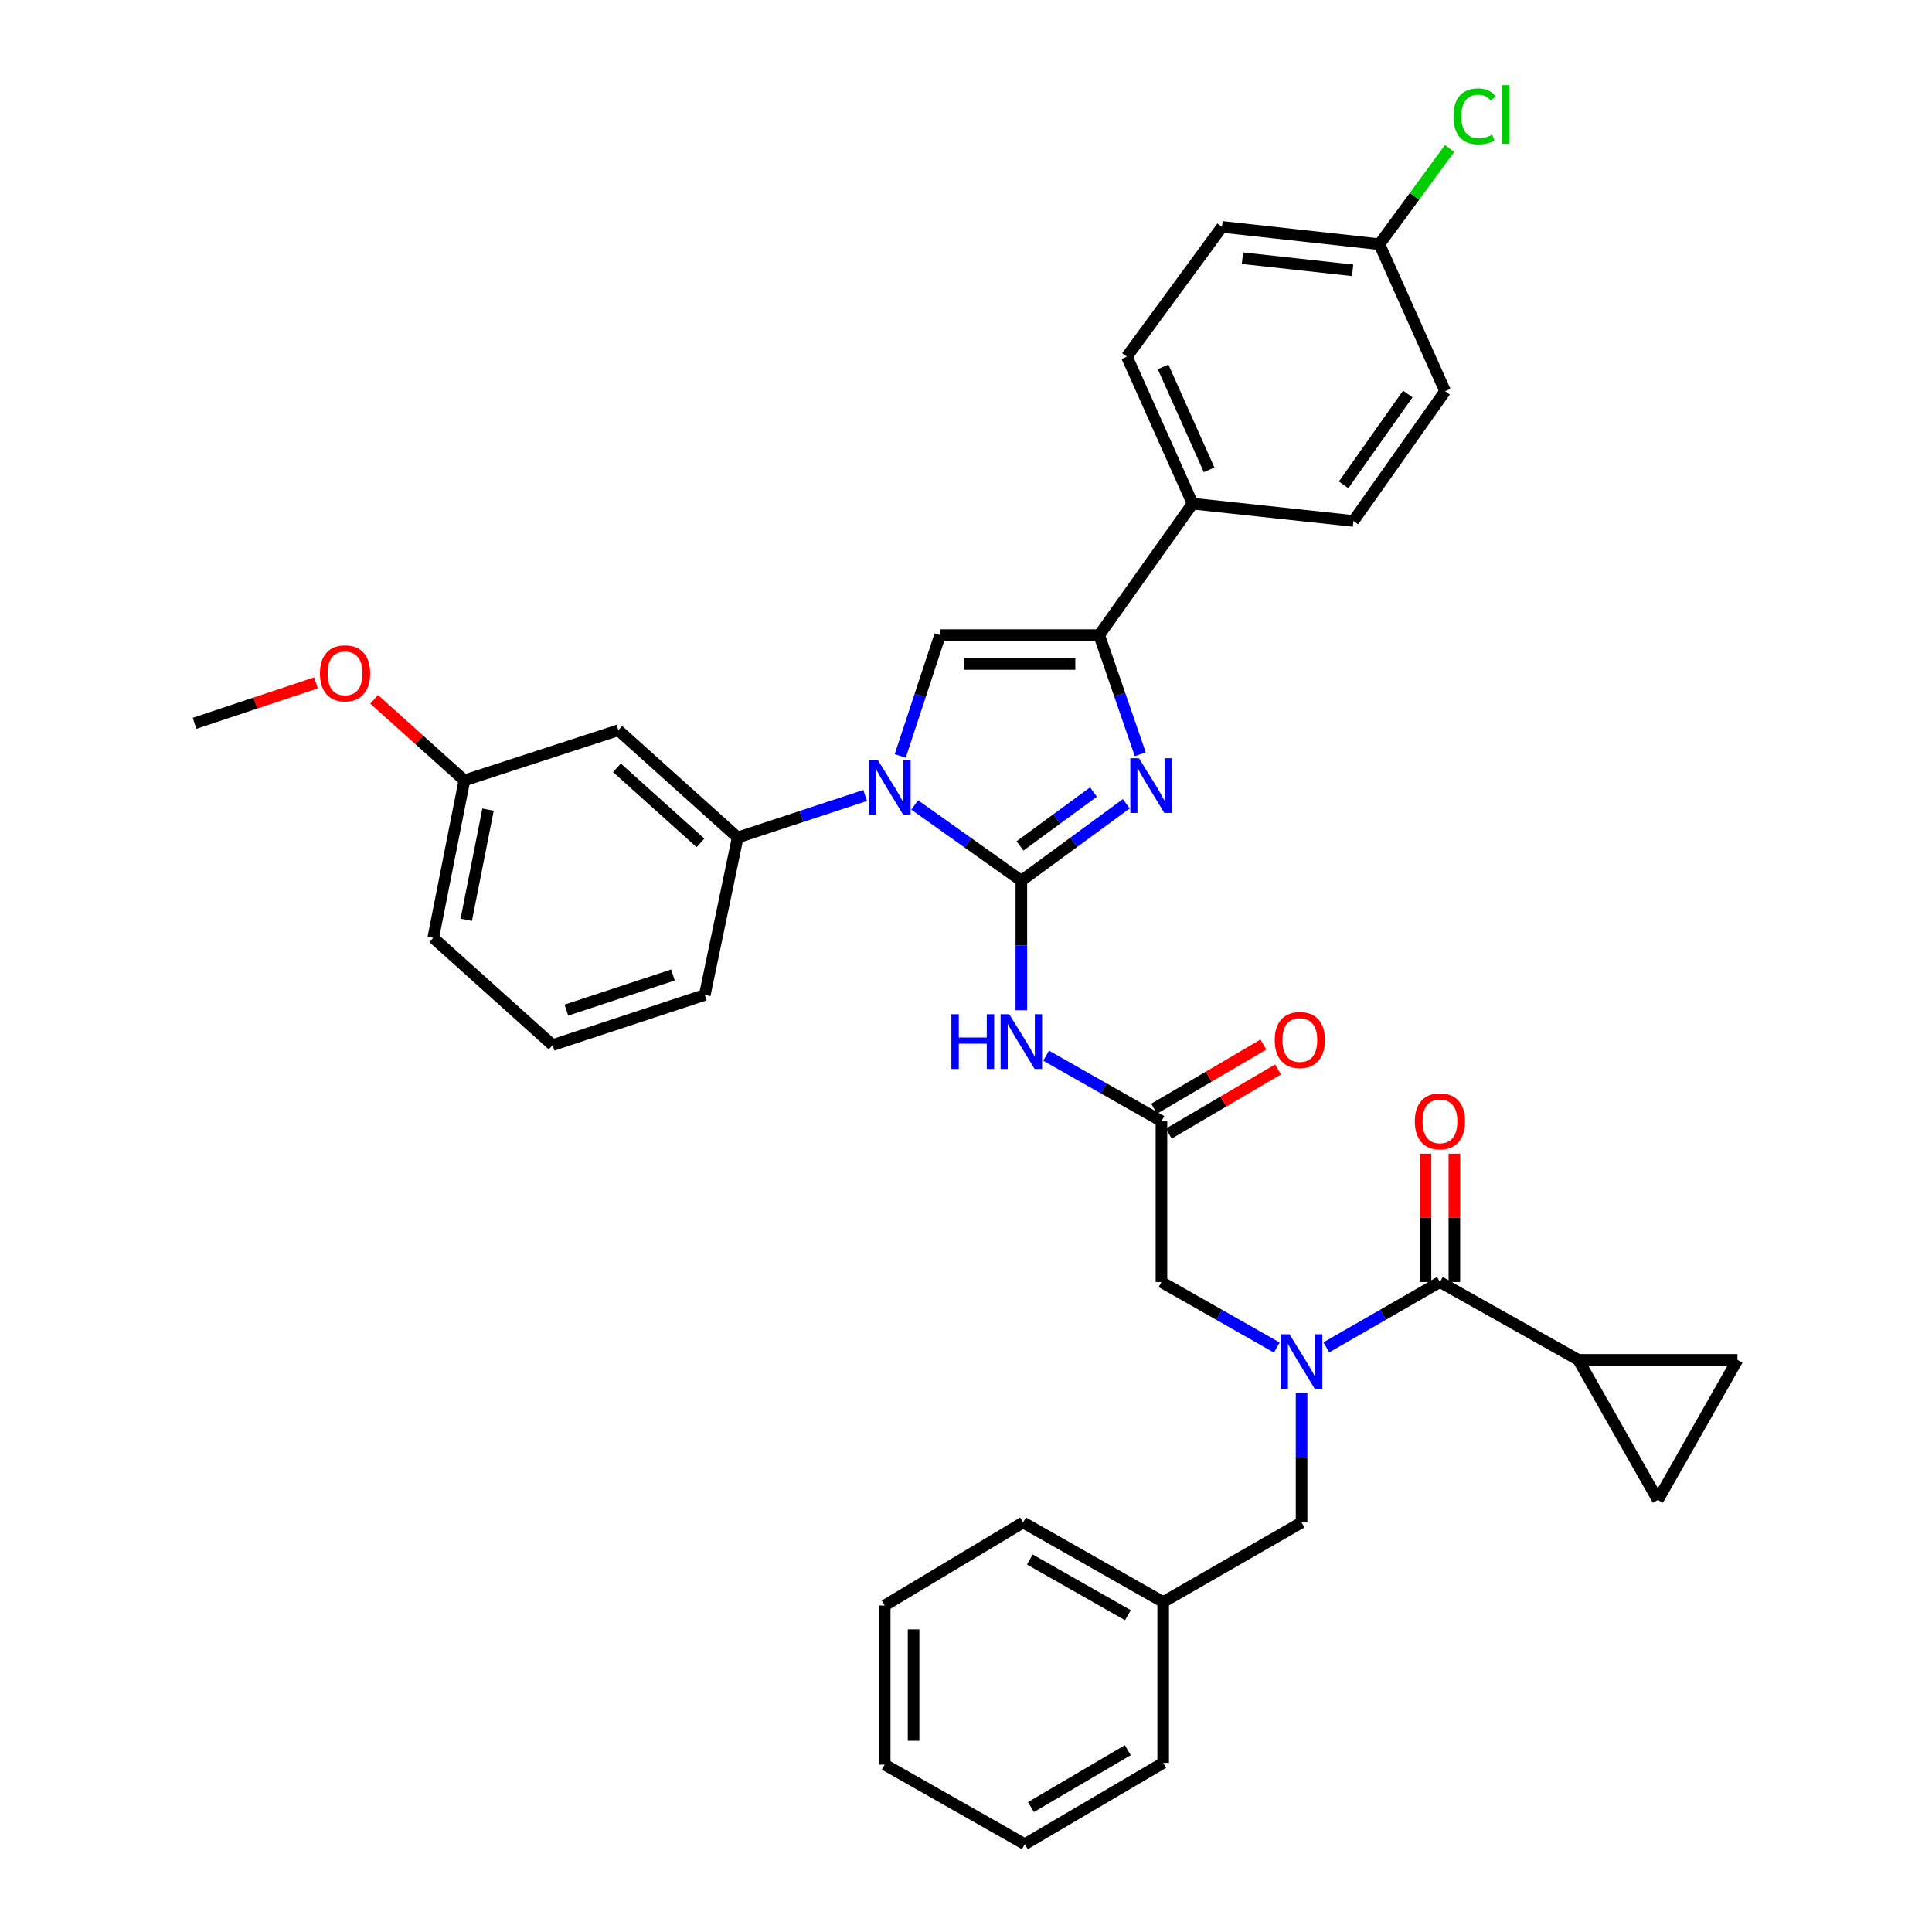 <?xml version='1.0' encoding='iso-8859-1'?>
<svg version='1.1' baseProfile='full'
              xmlns='http://www.w3.org/2000/svg'
                      xmlns:rdkit='http://www.rdkit.org/xml'
                      xmlns:xlink='http://www.w3.org/1999/xlink'
                  xml:space='preserve'
width='1000px' height='1000px' viewBox='0 0 1000 1000'>
<!-- END OF HEADER -->
<rect style='opacity:1.0;fill:#FFFFFF;stroke:none' width='1000' height='1000' x='0' y='0'> </rect>
<path class='bond-0' d='M 660.864,697.478 L 631.015,680.525' style='fill:none;fill-rule:evenodd;stroke:#0000FF;stroke-width:6px;stroke-linecap:butt;stroke-linejoin:miter;stroke-opacity:1' />
<path class='bond-0' d='M 631.015,680.525 L 601.166,663.572' style='fill:none;fill-rule:evenodd;stroke:#000000;stroke-width:6px;stroke-linecap:butt;stroke-linejoin:miter;stroke-opacity:1' />
<path class='bond-1' d='M 686.495,697.397 L 715.901,680.484' style='fill:none;fill-rule:evenodd;stroke:#0000FF;stroke-width:6px;stroke-linecap:butt;stroke-linejoin:miter;stroke-opacity:1' />
<path class='bond-1' d='M 715.901,680.484 L 745.307,663.572' style='fill:none;fill-rule:evenodd;stroke:#000000;stroke-width:6px;stroke-linecap:butt;stroke-linejoin:miter;stroke-opacity:1' />
<path class='bond-2' d='M 673.689,721.004 L 673.689,754.513' style='fill:none;fill-rule:evenodd;stroke:#0000FF;stroke-width:6px;stroke-linecap:butt;stroke-linejoin:miter;stroke-opacity:1' />
<path class='bond-2' d='M 673.689,754.513 L 673.689,788.023' style='fill:none;fill-rule:evenodd;stroke:#000000;stroke-width:6px;stroke-linecap:butt;stroke-linejoin:miter;stroke-opacity:1' />
<path class='bond-3' d='M 816.934,703.865 L 858.116,776.38' style='fill:none;fill-rule:evenodd;stroke:#000000;stroke-width:6px;stroke-linecap:butt;stroke-linejoin:miter;stroke-opacity:1' />
<path class='bond-4' d='M 816.934,703.865 L 899.298,703.865' style='fill:none;fill-rule:evenodd;stroke:#000000;stroke-width:6px;stroke-linecap:butt;stroke-linejoin:miter;stroke-opacity:1' />
<path class='bond-5' d='M 816.934,703.865 L 745.307,663.572' style='fill:none;fill-rule:evenodd;stroke:#000000;stroke-width:6px;stroke-linecap:butt;stroke-linejoin:miter;stroke-opacity:1' />
<path class='bond-6' d='M 752.781,663.572 L 752.781,630.362' style='fill:none;fill-rule:evenodd;stroke:#000000;stroke-width:6px;stroke-linecap:butt;stroke-linejoin:miter;stroke-opacity:1' />
<path class='bond-6' d='M 752.781,630.362 L 752.781,597.152' style='fill:none;fill-rule:evenodd;stroke:#FF0000;stroke-width:6px;stroke-linecap:butt;stroke-linejoin:miter;stroke-opacity:1' />
<path class='bond-6' d='M 737.833,663.572 L 737.833,630.362' style='fill:none;fill-rule:evenodd;stroke:#000000;stroke-width:6px;stroke-linecap:butt;stroke-linejoin:miter;stroke-opacity:1' />
<path class='bond-6' d='M 737.833,630.362 L 737.833,597.152' style='fill:none;fill-rule:evenodd;stroke:#FF0000;stroke-width:6px;stroke-linecap:butt;stroke-linejoin:miter;stroke-opacity:1' />
<path class='bond-7' d='M 858.116,776.38 L 899.298,703.865' style='fill:none;fill-rule:evenodd;stroke:#000000;stroke-width:6px;stroke-linecap:butt;stroke-linejoin:miter;stroke-opacity:1' />
<path class='bond-8' d='M 602.063,829.205 L 673.689,788.023' style='fill:none;fill-rule:evenodd;stroke:#000000;stroke-width:6px;stroke-linecap:butt;stroke-linejoin:miter;stroke-opacity:1' />
<path class='bond-9' d='M 602.063,829.205 L 529.547,788.023' style='fill:none;fill-rule:evenodd;stroke:#000000;stroke-width:6px;stroke-linecap:butt;stroke-linejoin:miter;stroke-opacity:1' />
<path class='bond-9' d='M 583.803,836.026 L 533.043,807.199' style='fill:none;fill-rule:evenodd;stroke:#000000;stroke-width:6px;stroke-linecap:butt;stroke-linejoin:miter;stroke-opacity:1' />
<path class='bond-10' d='M 602.063,829.205 L 602.063,912.466' style='fill:none;fill-rule:evenodd;stroke:#000000;stroke-width:6px;stroke-linecap:butt;stroke-linejoin:miter;stroke-opacity:1' />
<path class='bond-11' d='M 541.475,546.412 L 571.321,563.361' style='fill:none;fill-rule:evenodd;stroke:#0000FF;stroke-width:6px;stroke-linecap:butt;stroke-linejoin:miter;stroke-opacity:1' />
<path class='bond-11' d='M 571.321,563.361 L 601.166,580.31' style='fill:none;fill-rule:evenodd;stroke:#000000;stroke-width:6px;stroke-linecap:butt;stroke-linejoin:miter;stroke-opacity:1' />
<path class='bond-12' d='M 528.651,522.887 L 528.651,489.377' style='fill:none;fill-rule:evenodd;stroke:#0000FF;stroke-width:6px;stroke-linecap:butt;stroke-linejoin:miter;stroke-opacity:1' />
<path class='bond-12' d='M 528.651,489.377 L 528.651,455.867' style='fill:none;fill-rule:evenodd;stroke:#000000;stroke-width:6px;stroke-linecap:butt;stroke-linejoin:miter;stroke-opacity:1' />
<path class='bond-13' d='M 604.952,586.755 L 633.226,570.144' style='fill:none;fill-rule:evenodd;stroke:#000000;stroke-width:6px;stroke-linecap:butt;stroke-linejoin:miter;stroke-opacity:1' />
<path class='bond-13' d='M 633.226,570.144 L 661.501,553.533' style='fill:none;fill-rule:evenodd;stroke:#FF0000;stroke-width:6px;stroke-linecap:butt;stroke-linejoin:miter;stroke-opacity:1' />
<path class='bond-13' d='M 597.38,573.866 L 625.655,557.255' style='fill:none;fill-rule:evenodd;stroke:#000000;stroke-width:6px;stroke-linecap:butt;stroke-linejoin:miter;stroke-opacity:1' />
<path class='bond-13' d='M 625.655,557.255 L 653.93,540.644' style='fill:none;fill-rule:evenodd;stroke:#FF0000;stroke-width:6px;stroke-linecap:butt;stroke-linejoin:miter;stroke-opacity:1' />
<path class='bond-14' d='M 601.166,580.31 L 601.166,663.572' style='fill:none;fill-rule:evenodd;stroke:#000000;stroke-width:6px;stroke-linecap:butt;stroke-linejoin:miter;stroke-opacity:1' />
<path class='bond-15' d='M 473.43,416.632 L 501.04,436.25' style='fill:none;fill-rule:evenodd;stroke:#0000FF;stroke-width:6px;stroke-linecap:butt;stroke-linejoin:miter;stroke-opacity:1' />
<path class='bond-15' d='M 501.04,436.25 L 528.651,455.867' style='fill:none;fill-rule:evenodd;stroke:#000000;stroke-width:6px;stroke-linecap:butt;stroke-linejoin:miter;stroke-opacity:1' />
<path class='bond-16' d='M 465.954,391.284 L 476.263,360.009' style='fill:none;fill-rule:evenodd;stroke:#0000FF;stroke-width:6px;stroke-linecap:butt;stroke-linejoin:miter;stroke-opacity:1' />
<path class='bond-16' d='M 476.263,360.009 L 486.572,328.733' style='fill:none;fill-rule:evenodd;stroke:#000000;stroke-width:6px;stroke-linecap:butt;stroke-linejoin:miter;stroke-opacity:1' />
<path class='bond-17' d='M 447.789,411.742 L 414.804,422.614' style='fill:none;fill-rule:evenodd;stroke:#0000FF;stroke-width:6px;stroke-linecap:butt;stroke-linejoin:miter;stroke-opacity:1' />
<path class='bond-17' d='M 414.804,422.614 L 381.818,433.486' style='fill:none;fill-rule:evenodd;stroke:#000000;stroke-width:6px;stroke-linecap:butt;stroke-linejoin:miter;stroke-opacity:1' />
<path class='bond-18' d='M 528.651,455.867 L 555.811,435.946' style='fill:none;fill-rule:evenodd;stroke:#000000;stroke-width:6px;stroke-linecap:butt;stroke-linejoin:miter;stroke-opacity:1' />
<path class='bond-18' d='M 555.811,435.946 L 582.971,416.025' style='fill:none;fill-rule:evenodd;stroke:#0000FF;stroke-width:6px;stroke-linecap:butt;stroke-linejoin:miter;stroke-opacity:1' />
<path class='bond-18' d='M 527.958,437.837 L 546.97,423.893' style='fill:none;fill-rule:evenodd;stroke:#000000;stroke-width:6px;stroke-linecap:butt;stroke-linejoin:miter;stroke-opacity:1' />
<path class='bond-18' d='M 546.97,423.893 L 565.982,409.948' style='fill:none;fill-rule:evenodd;stroke:#0000FF;stroke-width:6px;stroke-linecap:butt;stroke-linejoin:miter;stroke-opacity:1' />
<path class='bond-19' d='M 590.2,390.402 L 579.568,359.567' style='fill:none;fill-rule:evenodd;stroke:#0000FF;stroke-width:6px;stroke-linecap:butt;stroke-linejoin:miter;stroke-opacity:1' />
<path class='bond-19' d='M 579.568,359.567 L 568.936,328.733' style='fill:none;fill-rule:evenodd;stroke:#000000;stroke-width:6px;stroke-linecap:butt;stroke-linejoin:miter;stroke-opacity:1' />
<path class='bond-20' d='M 568.936,328.733 L 617.285,260.694' style='fill:none;fill-rule:evenodd;stroke:#000000;stroke-width:6px;stroke-linecap:butt;stroke-linejoin:miter;stroke-opacity:1' />
<path class='bond-21' d='M 568.936,328.733 L 486.572,328.733' style='fill:none;fill-rule:evenodd;stroke:#000000;stroke-width:6px;stroke-linecap:butt;stroke-linejoin:miter;stroke-opacity:1' />
<path class='bond-21' d='M 556.581,343.681 L 498.926,343.681' style='fill:none;fill-rule:evenodd;stroke:#000000;stroke-width:6px;stroke-linecap:butt;stroke-linejoin:miter;stroke-opacity:1' />
<path class='bond-22' d='M 617.285,260.694 L 583.261,184.592' style='fill:none;fill-rule:evenodd;stroke:#000000;stroke-width:6px;stroke-linecap:butt;stroke-linejoin:miter;stroke-opacity:1' />
<path class='bond-22' d='M 625.828,243.178 L 602.011,189.906' style='fill:none;fill-rule:evenodd;stroke:#000000;stroke-width:6px;stroke-linecap:butt;stroke-linejoin:miter;stroke-opacity:1' />
<path class='bond-23' d='M 617.285,260.694 L 700.546,269.647' style='fill:none;fill-rule:evenodd;stroke:#000000;stroke-width:6px;stroke-linecap:butt;stroke-linejoin:miter;stroke-opacity:1' />
<path class='bond-24' d='M 583.261,184.592 L 632.507,117.441' style='fill:none;fill-rule:evenodd;stroke:#000000;stroke-width:6px;stroke-linecap:butt;stroke-linejoin:miter;stroke-opacity:1' />
<path class='bond-25' d='M 320.049,377.979 L 381.818,433.486' style='fill:none;fill-rule:evenodd;stroke:#000000;stroke-width:6px;stroke-linecap:butt;stroke-linejoin:miter;stroke-opacity:1' />
<path class='bond-25' d='M 319.323,397.424 L 362.562,436.279' style='fill:none;fill-rule:evenodd;stroke:#000000;stroke-width:6px;stroke-linecap:butt;stroke-linejoin:miter;stroke-opacity:1' />
<path class='bond-26' d='M 320.049,377.979 L 240.367,403.939' style='fill:none;fill-rule:evenodd;stroke:#000000;stroke-width:6px;stroke-linecap:butt;stroke-linejoin:miter;stroke-opacity:1' />
<path class='bond-27' d='M 381.818,433.486 L 364.811,514.954' style='fill:none;fill-rule:evenodd;stroke:#000000;stroke-width:6px;stroke-linecap:butt;stroke-linejoin:miter;stroke-opacity:1' />
<path class='bond-28' d='M 240.367,403.939 L 217.017,382.958' style='fill:none;fill-rule:evenodd;stroke:#000000;stroke-width:6px;stroke-linecap:butt;stroke-linejoin:miter;stroke-opacity:1' />
<path class='bond-28' d='M 217.017,382.958 L 193.666,361.978' style='fill:none;fill-rule:evenodd;stroke:#FF0000;stroke-width:6px;stroke-linecap:butt;stroke-linejoin:miter;stroke-opacity:1' />
<path class='bond-29' d='M 240.367,403.939 L 224.248,485.415' style='fill:none;fill-rule:evenodd;stroke:#000000;stroke-width:6px;stroke-linecap:butt;stroke-linejoin:miter;stroke-opacity:1' />
<path class='bond-29' d='M 252.613,419.061 L 241.33,476.094' style='fill:none;fill-rule:evenodd;stroke:#000000;stroke-width:6px;stroke-linecap:butt;stroke-linejoin:miter;stroke-opacity:1' />
<path class='bond-30' d='M 163.538,353.448 L 132.12,363.92' style='fill:none;fill-rule:evenodd;stroke:#FF0000;stroke-width:6px;stroke-linecap:butt;stroke-linejoin:miter;stroke-opacity:1' />
<path class='bond-30' d='M 132.12,363.92 L 100.702,374.391' style='fill:none;fill-rule:evenodd;stroke:#000000;stroke-width:6px;stroke-linecap:butt;stroke-linejoin:miter;stroke-opacity:1' />
<path class='bond-31' d='M 286.026,540.922 L 224.248,485.415' style='fill:none;fill-rule:evenodd;stroke:#000000;stroke-width:6px;stroke-linecap:butt;stroke-linejoin:miter;stroke-opacity:1' />
<path class='bond-32' d='M 286.026,540.922 L 364.811,514.954' style='fill:none;fill-rule:evenodd;stroke:#000000;stroke-width:6px;stroke-linecap:butt;stroke-linejoin:miter;stroke-opacity:1' />
<path class='bond-32' d='M 293.164,522.83 L 348.314,504.652' style='fill:none;fill-rule:evenodd;stroke:#000000;stroke-width:6px;stroke-linecap:butt;stroke-linejoin:miter;stroke-opacity:1' />
<path class='bond-33' d='M 700.546,269.647 L 747.998,202.496' style='fill:none;fill-rule:evenodd;stroke:#000000;stroke-width:6px;stroke-linecap:butt;stroke-linejoin:miter;stroke-opacity:1' />
<path class='bond-33' d='M 695.456,250.947 L 728.672,203.942' style='fill:none;fill-rule:evenodd;stroke:#000000;stroke-width:6px;stroke-linecap:butt;stroke-linejoin:miter;stroke-opacity:1' />
<path class='bond-34' d='M 713.974,126.402 L 747.998,202.496' style='fill:none;fill-rule:evenodd;stroke:#000000;stroke-width:6px;stroke-linecap:butt;stroke-linejoin:miter;stroke-opacity:1' />
<path class='bond-35' d='M 713.974,126.402 L 732.136,101.638' style='fill:none;fill-rule:evenodd;stroke:#000000;stroke-width:6px;stroke-linecap:butt;stroke-linejoin:miter;stroke-opacity:1' />
<path class='bond-35' d='M 732.136,101.638 L 750.297,76.873' style='fill:none;fill-rule:evenodd;stroke:#00CC00;stroke-width:6px;stroke-linecap:butt;stroke-linejoin:miter;stroke-opacity:1' />
<path class='bond-36' d='M 713.974,126.402 L 632.507,117.441' style='fill:none;fill-rule:evenodd;stroke:#000000;stroke-width:6px;stroke-linecap:butt;stroke-linejoin:miter;stroke-opacity:1' />
<path class='bond-36' d='M 700.12,139.916 L 643.093,133.644' style='fill:none;fill-rule:evenodd;stroke:#000000;stroke-width:6px;stroke-linecap:butt;stroke-linejoin:miter;stroke-opacity:1' />
<path class='bond-37' d='M 529.547,788.023 L 457.921,830.999' style='fill:none;fill-rule:evenodd;stroke:#000000;stroke-width:6px;stroke-linecap:butt;stroke-linejoin:miter;stroke-opacity:1' />
<path class='bond-38' d='M 602.063,912.466 L 530.436,954.545' style='fill:none;fill-rule:evenodd;stroke:#000000;stroke-width:6px;stroke-linecap:butt;stroke-linejoin:miter;stroke-opacity:1' />
<path class='bond-38' d='M 583.747,905.89 L 533.608,935.345' style='fill:none;fill-rule:evenodd;stroke:#000000;stroke-width:6px;stroke-linecap:butt;stroke-linejoin:miter;stroke-opacity:1' />
<path class='bond-39' d='M 457.921,830.999 L 457.921,913.363' style='fill:none;fill-rule:evenodd;stroke:#000000;stroke-width:6px;stroke-linecap:butt;stroke-linejoin:miter;stroke-opacity:1' />
<path class='bond-39' d='M 472.869,843.354 L 472.869,901.009' style='fill:none;fill-rule:evenodd;stroke:#000000;stroke-width:6px;stroke-linecap:butt;stroke-linejoin:miter;stroke-opacity:1' />
<path class='bond-40' d='M 530.436,954.545 L 457.921,913.363' style='fill:none;fill-rule:evenodd;stroke:#000000;stroke-width:6px;stroke-linecap:butt;stroke-linejoin:miter;stroke-opacity:1' />
<path  class='atom-0' d='M 667.429 690.602
L 676.709 705.602
Q 677.629 707.082, 679.109 709.762
Q 680.589 712.442, 680.669 712.602
L 680.669 690.602
L 684.429 690.602
L 684.429 718.922
L 680.549 718.922
L 670.589 702.522
Q 669.429 700.602, 668.189 698.402
Q 666.989 696.202, 666.629 695.522
L 666.629 718.922
L 662.949 718.922
L 662.949 690.602
L 667.429 690.602
' fill='#0000FF'/>
<path  class='atom-3' d='M 732.307 580.39
Q 732.307 573.59, 735.667 569.79
Q 739.027 565.99, 745.307 565.99
Q 751.587 565.99, 754.947 569.79
Q 758.307 573.59, 758.307 580.39
Q 758.307 587.27, 754.907 591.19
Q 751.507 595.07, 745.307 595.07
Q 739.067 595.07, 735.667 591.19
Q 732.307 587.31, 732.307 580.39
M 745.307 591.87
Q 749.627 591.87, 751.947 588.99
Q 754.307 586.07, 754.307 580.39
Q 754.307 574.83, 751.947 572.03
Q 749.627 569.19, 745.307 569.19
Q 740.987 569.19, 738.627 571.99
Q 736.307 574.79, 736.307 580.39
Q 736.307 586.11, 738.627 588.99
Q 740.987 591.87, 745.307 591.87
' fill='#FF0000'/>
<path  class='atom-8' d='M 492.431 524.968
L 496.271 524.968
L 496.271 537.008
L 510.751 537.008
L 510.751 524.968
L 514.591 524.968
L 514.591 553.288
L 510.751 553.288
L 510.751 540.208
L 496.271 540.208
L 496.271 553.288
L 492.431 553.288
L 492.431 524.968
' fill='#0000FF'/>
<path  class='atom-8' d='M 522.391 524.968
L 531.671 539.968
Q 532.591 541.448, 534.071 544.128
Q 535.551 546.808, 535.631 546.968
L 535.631 524.968
L 539.391 524.968
L 539.391 553.288
L 535.511 553.288
L 525.551 536.888
Q 524.391 534.968, 523.151 532.768
Q 521.951 530.568, 521.591 529.888
L 521.591 553.288
L 517.911 553.288
L 517.911 524.968
L 522.391 524.968
' fill='#0000FF'/>
<path  class='atom-10' d='M 659.792 538.311
Q 659.792 531.511, 663.152 527.711
Q 666.512 523.911, 672.792 523.911
Q 679.072 523.911, 682.432 527.711
Q 685.792 531.511, 685.792 538.311
Q 685.792 545.191, 682.392 549.111
Q 678.992 552.991, 672.792 552.991
Q 666.552 552.991, 663.152 549.111
Q 659.792 545.231, 659.792 538.311
M 672.792 549.791
Q 677.112 549.791, 679.432 546.911
Q 681.792 543.991, 681.792 538.311
Q 681.792 532.751, 679.432 529.951
Q 677.112 527.111, 672.792 527.111
Q 668.472 527.111, 666.112 529.911
Q 663.792 532.711, 663.792 538.311
Q 663.792 544.031, 666.112 546.911
Q 668.472 549.791, 672.792 549.791
' fill='#FF0000'/>
<path  class='atom-12' d='M 454.343 393.358
L 463.623 408.358
Q 464.543 409.838, 466.023 412.518
Q 467.503 415.198, 467.583 415.358
L 467.583 393.358
L 471.343 393.358
L 471.343 421.678
L 467.463 421.678
L 457.503 405.278
Q 456.343 403.358, 455.103 401.158
Q 453.903 398.958, 453.543 398.278
L 453.543 421.678
L 449.863 421.678
L 449.863 393.358
L 454.343 393.358
' fill='#0000FF'/>
<path  class='atom-14' d='M 589.533 392.461
L 598.813 407.461
Q 599.733 408.941, 601.213 411.621
Q 602.693 414.301, 602.773 414.461
L 602.773 392.461
L 606.533 392.461
L 606.533 420.781
L 602.653 420.781
L 592.693 404.381
Q 591.533 402.461, 590.293 400.261
Q 589.093 398.061, 588.733 397.381
L 588.733 420.781
L 585.053 420.781
L 585.053 392.461
L 589.533 392.461
' fill='#0000FF'/>
<path  class='atom-22' d='M 165.59 348.512
Q 165.59 341.712, 168.95 337.912
Q 172.31 334.112, 178.59 334.112
Q 184.87 334.112, 188.23 337.912
Q 191.59 341.712, 191.59 348.512
Q 191.59 355.392, 188.19 359.312
Q 184.79 363.192, 178.59 363.192
Q 172.35 363.192, 168.95 359.312
Q 165.59 355.432, 165.59 348.512
M 178.59 359.992
Q 182.91 359.992, 185.23 357.112
Q 187.59 354.192, 187.59 348.512
Q 187.59 342.952, 185.23 340.152
Q 182.91 337.312, 178.59 337.312
Q 174.27 337.312, 171.91 340.112
Q 169.59 342.912, 169.59 348.512
Q 169.59 354.232, 171.91 357.112
Q 174.27 359.992, 178.59 359.992
' fill='#FF0000'/>
<path  class='atom-31' d='M 752.3 60.231
Q 752.3 53.191, 755.58 49.511
Q 758.9 45.791, 765.18 45.791
Q 771.02 45.791, 774.14 49.911
L 771.5 52.071
Q 769.22 49.071, 765.18 49.071
Q 760.9 49.071, 758.62 51.951
Q 756.38 54.791, 756.38 60.231
Q 756.38 65.831, 758.7 68.711
Q 761.06 71.591, 765.62 71.591
Q 768.74 71.591, 772.38 69.711
L 773.5 72.711
Q 772.02 73.671, 769.78 74.231
Q 767.54 74.791, 765.06 74.791
Q 758.9 74.791, 755.58 71.031
Q 752.3 67.271, 752.3 60.231
' fill='#00CC00'/>
<path  class='atom-31' d='M 777.58 44.071
L 781.26 44.071
L 781.26 74.431
L 777.58 74.431
L 777.58 44.071
' fill='#00CC00'/>
</svg>
